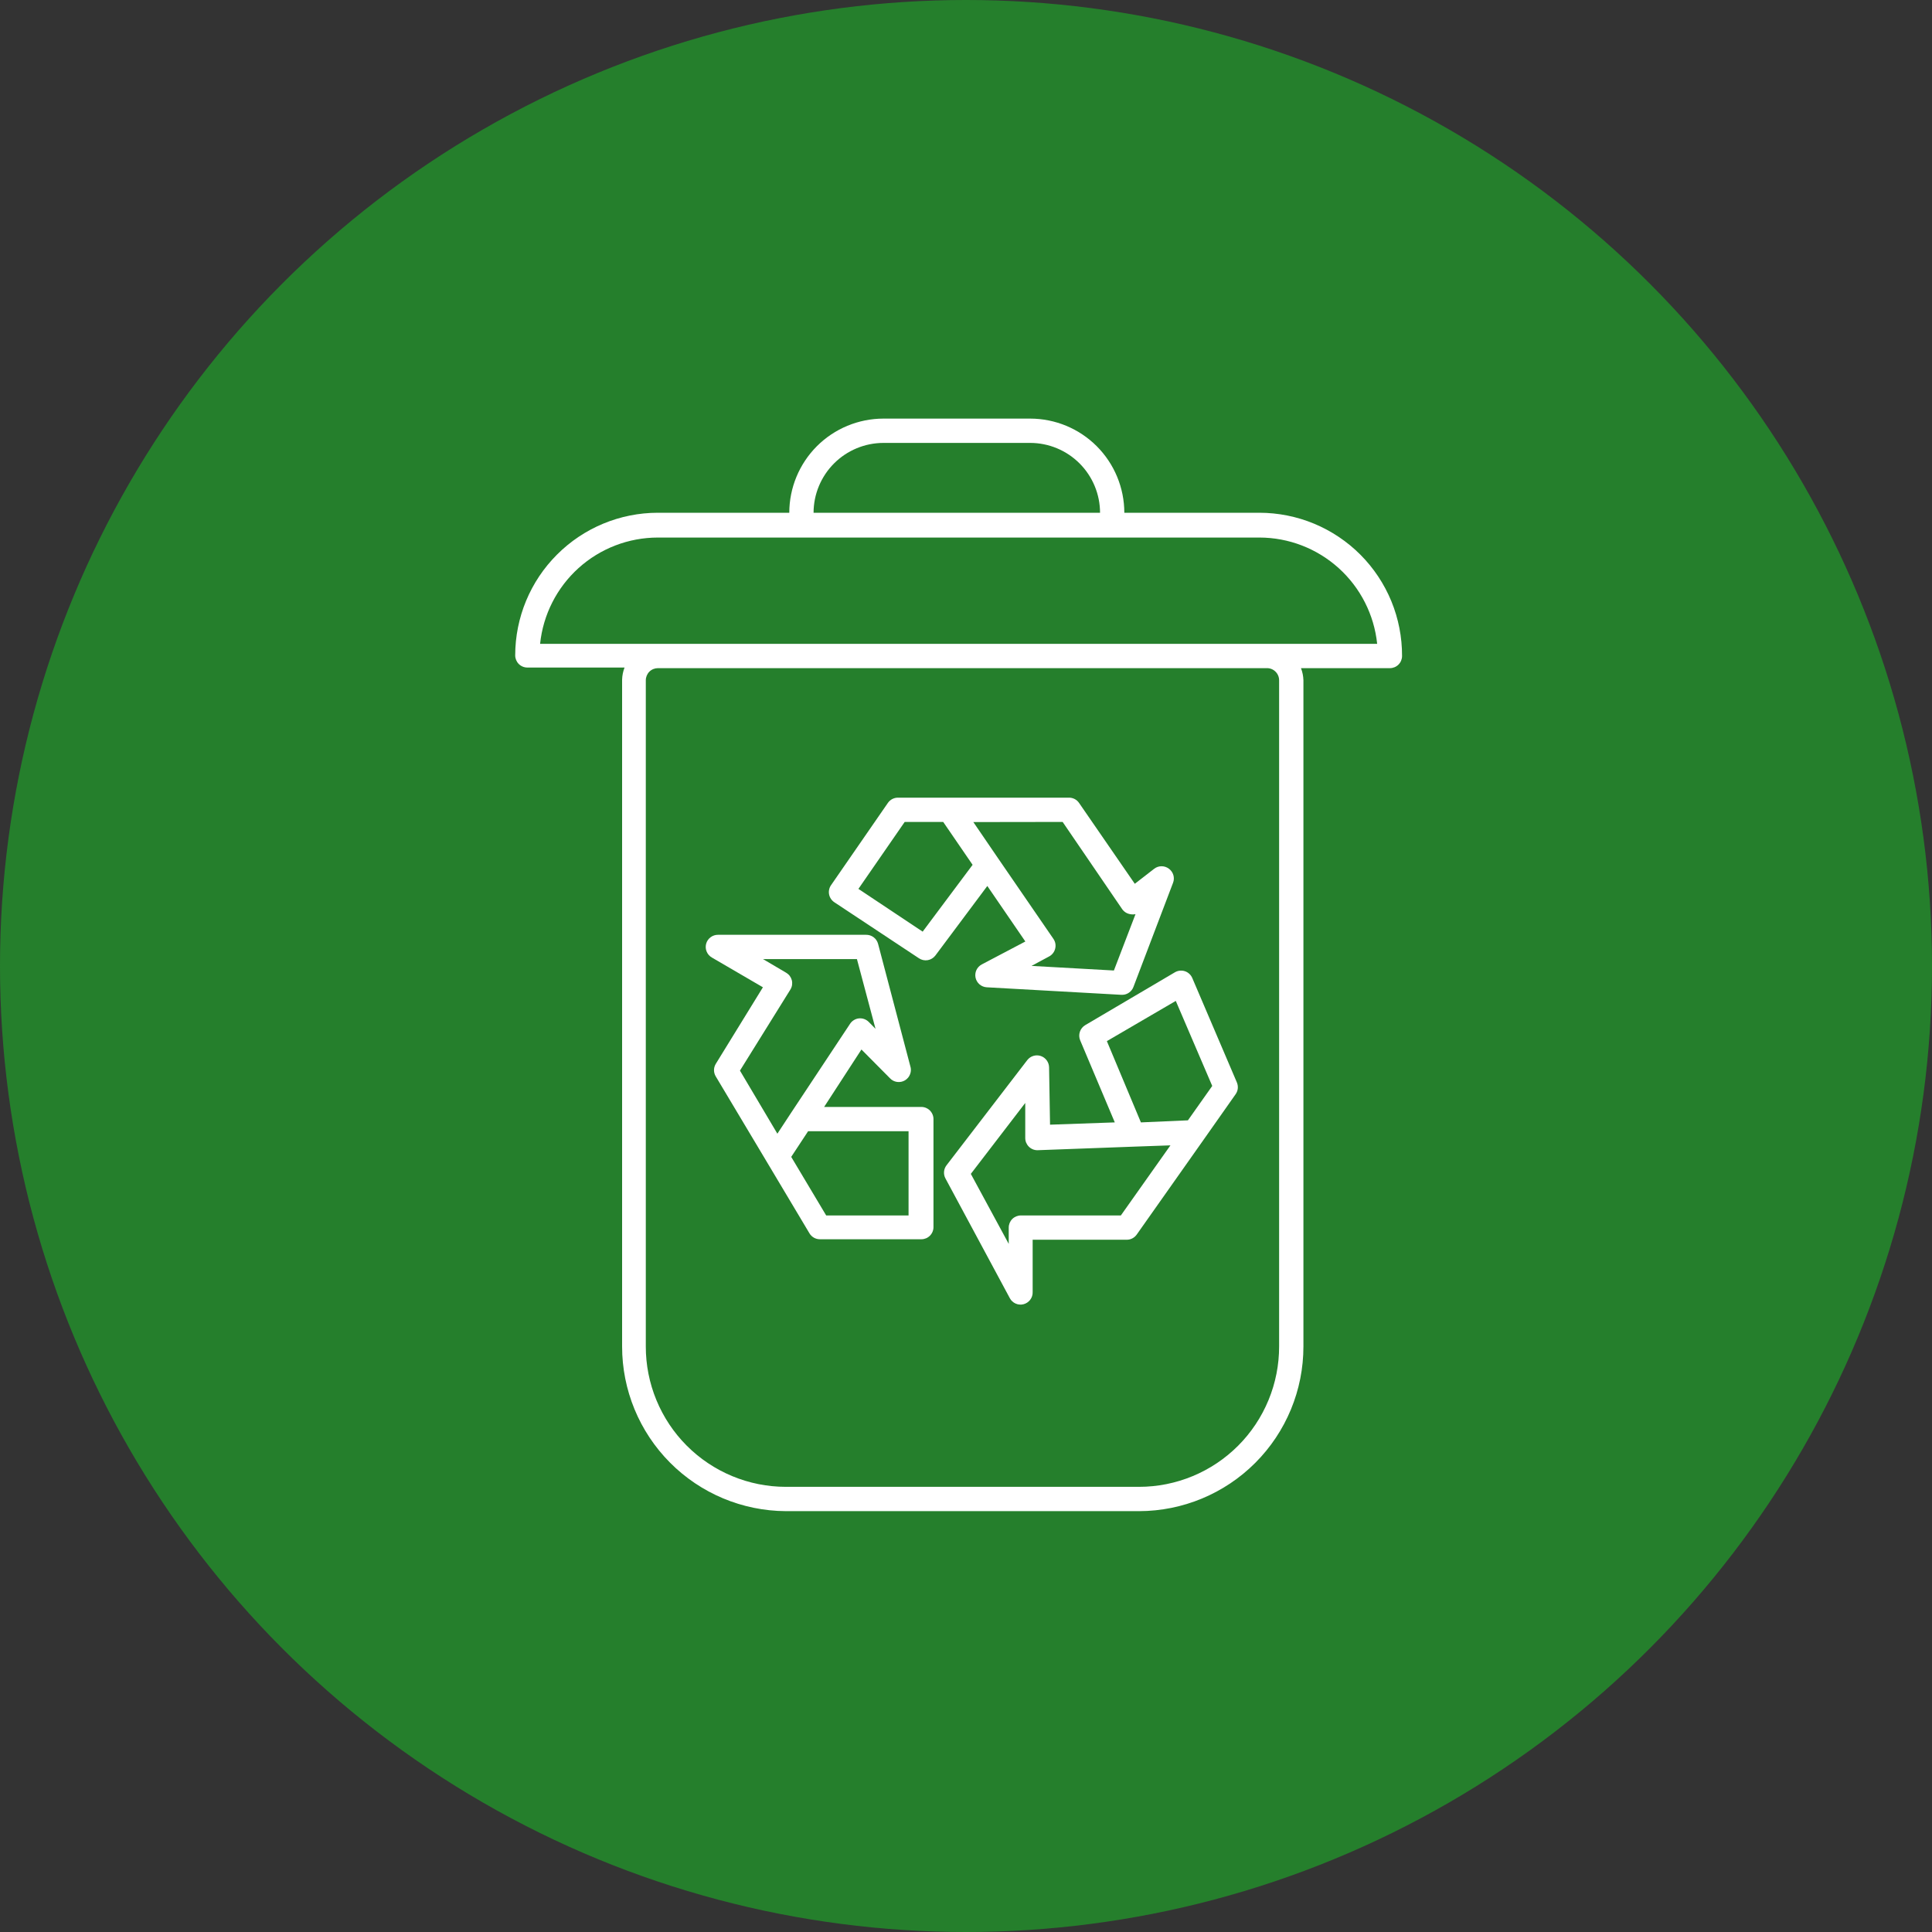 <svg width="60" height="60" viewBox="0 0 60 60" fill="none" xmlns="http://www.w3.org/2000/svg">
<rect x="0" y="0" width="60" height="60" fill="#333333" stroke="none"/>
<circle cx="30" cy="30" r="30" fill="#257F2C"/>
<path d="M28.537 29.759C28.618 29.814 28.716 29.835 28.811 29.819C28.907 29.802 28.992 29.75 29.05 29.673L30.662 27.515L31.843 29.239L30.488 29.952C30.416 29.991 30.358 30.052 30.323 30.126C30.289 30.201 30.28 30.285 30.297 30.365C30.315 30.445 30.358 30.517 30.42 30.571C30.483 30.624 30.561 30.656 30.643 30.661L34.827 30.895H34.849C34.926 30.895 35.001 30.871 35.063 30.827C35.126 30.783 35.174 30.721 35.2 30.65L36.43 27.416C36.46 27.339 36.463 27.255 36.44 27.176C36.417 27.097 36.368 27.028 36.302 26.979C36.236 26.929 36.156 26.902 36.074 26.902C35.991 26.902 35.911 26.929 35.846 26.979L35.242 27.447L33.51 24.934C33.475 24.883 33.428 24.842 33.374 24.814C33.319 24.786 33.258 24.771 33.197 24.772H27.885C27.824 24.772 27.764 24.787 27.71 24.815C27.656 24.843 27.61 24.884 27.575 24.934L25.81 27.488C25.781 27.529 25.76 27.576 25.75 27.626C25.739 27.675 25.738 27.726 25.748 27.776C25.757 27.825 25.777 27.872 25.805 27.914C25.833 27.956 25.869 27.992 25.911 28.02L28.537 29.759ZM33.001 25.526L34.846 28.228C34.874 28.27 34.912 28.307 34.955 28.335C34.999 28.363 35.047 28.381 35.099 28.39C35.153 28.401 35.21 28.401 35.264 28.39L34.593 30.14L32.035 29.997L32.582 29.703C32.629 29.678 32.67 29.643 32.702 29.601C32.735 29.559 32.758 29.51 32.77 29.459C32.783 29.407 32.784 29.354 32.775 29.301C32.765 29.249 32.744 29.199 32.714 29.156L31.001 26.662L30.228 25.53L33.001 25.526ZM28.096 25.526H29.292L30.205 26.858L28.654 28.933L26.659 27.605L28.096 25.526Z" fill="white"/>
<path d="M22.108 29.737L23.693 30.661L22.225 33.046C22.192 33.103 22.174 33.168 22.174 33.234C22.174 33.3 22.192 33.366 22.225 33.423L23.821 36.094L25.138 38.301C25.171 38.358 25.219 38.404 25.276 38.437C25.332 38.469 25.397 38.486 25.462 38.486H28.613C28.713 38.486 28.809 38.447 28.879 38.376C28.95 38.305 28.99 38.209 28.99 38.109V34.755C28.99 34.655 28.95 34.559 28.879 34.488C28.809 34.417 28.713 34.377 28.613 34.377H25.594L26.753 32.593L27.636 33.483C27.694 33.547 27.773 33.588 27.858 33.6C27.944 33.612 28.031 33.595 28.105 33.551C28.179 33.506 28.236 33.438 28.265 33.357C28.296 33.276 28.297 33.188 28.269 33.106L27.27 29.314C27.248 29.231 27.199 29.158 27.131 29.107C27.062 29.055 26.978 29.029 26.892 29.031H22.3C22.217 29.03 22.135 29.056 22.068 29.107C22 29.157 21.952 29.228 21.93 29.309C21.908 29.39 21.913 29.476 21.946 29.553C21.978 29.631 22.035 29.695 22.108 29.737ZM28.216 35.132V37.747H25.658L24.572 35.928L25.096 35.132H28.216ZM26.613 29.786L27.19 31.951L26.979 31.736C26.939 31.697 26.891 31.666 26.838 31.647C26.786 31.628 26.729 31.621 26.673 31.627C26.618 31.633 26.564 31.651 26.517 31.681C26.469 31.71 26.428 31.75 26.398 31.797L24.576 34.547L24.142 35.208L22.98 33.249L24.545 30.733C24.572 30.69 24.59 30.642 24.598 30.592C24.605 30.542 24.603 30.491 24.591 30.442C24.578 30.393 24.556 30.348 24.526 30.307C24.495 30.267 24.457 30.234 24.413 30.208L23.697 29.786H26.613Z" fill="white"/>
<path d="M33.545 32.306L34.621 34.857L32.61 34.928L32.58 33.144C32.578 33.066 32.552 32.99 32.505 32.928C32.459 32.865 32.395 32.819 32.32 32.794C32.246 32.77 32.167 32.769 32.092 32.792C32.018 32.814 31.952 32.86 31.904 32.921L29.395 36.189C29.351 36.246 29.324 36.315 29.318 36.387C29.312 36.46 29.327 36.532 29.361 36.596L31.361 40.316C31.4 40.39 31.463 40.449 31.54 40.483C31.616 40.517 31.702 40.525 31.783 40.505C31.867 40.484 31.941 40.435 31.993 40.367C32.046 40.298 32.073 40.214 32.07 40.127V38.501H34.99C35.051 38.502 35.111 38.487 35.164 38.46C35.218 38.432 35.265 38.392 35.3 38.343L37.394 35.374L38.371 33.985C38.41 33.931 38.434 33.868 38.441 33.802C38.447 33.735 38.436 33.669 38.409 33.608L37.028 30.375C37.007 30.325 36.976 30.281 36.937 30.245C36.898 30.208 36.852 30.18 36.801 30.163C36.751 30.146 36.697 30.14 36.644 30.145C36.59 30.15 36.538 30.167 36.492 30.193L33.7 31.838C33.623 31.885 33.564 31.958 33.536 32.044C33.507 32.13 33.511 32.223 33.545 32.306ZM34.809 37.747H31.704C31.604 37.747 31.508 37.787 31.437 37.857C31.367 37.928 31.327 38.024 31.327 38.124V38.63L30.15 36.456L31.84 34.253V35.343C31.84 35.444 31.88 35.539 31.951 35.61C32.021 35.681 32.117 35.721 32.217 35.721L35.19 35.611L36.349 35.57L34.809 37.747ZM36.515 31.084L37.647 33.725L36.892 34.793L35.432 34.857L34.375 32.333L36.515 31.084Z" fill="white"/>
<path d="M39.113 15.924H34.917C34.916 15.149 34.608 14.406 34.06 13.857C33.512 13.309 32.769 13.001 31.994 13H27.436C26.661 13.001 25.917 13.309 25.369 13.857C24.821 14.406 24.513 15.149 24.512 15.924H20.429C19.255 15.925 18.129 16.392 17.299 17.223C16.468 18.053 16.001 19.179 16 20.353C16 20.453 16.04 20.549 16.11 20.62C16.181 20.691 16.277 20.731 16.377 20.731H19.396C19.349 20.851 19.324 20.979 19.32 21.108V41.814C19.319 43.166 19.854 44.463 20.807 45.422C21.76 46.381 23.054 46.923 24.406 46.93H35.374C36.729 46.928 38.028 46.388 38.985 45.429C39.943 44.469 40.48 43.169 40.479 41.814V21.127C40.475 20.998 40.45 20.87 40.403 20.75H43.165C43.265 20.75 43.361 20.71 43.432 20.639C43.503 20.568 43.542 20.472 43.542 20.372C43.544 19.789 43.431 19.211 43.21 18.672C42.988 18.133 42.662 17.642 42.251 17.229C41.839 16.816 41.35 16.488 40.812 16.264C40.273 16.04 39.696 15.925 39.113 15.924ZM25.266 15.924C25.267 15.349 25.496 14.798 25.903 14.391C26.309 13.985 26.861 13.756 27.436 13.755H31.994C32.569 13.756 33.12 13.985 33.526 14.391C33.933 14.798 34.162 15.349 34.163 15.924H25.266ZM39.724 21.127V41.814C39.725 42.386 39.613 42.953 39.395 43.481C39.177 44.01 38.857 44.491 38.453 44.896C38.049 45.301 37.569 45.623 37.041 45.842C36.513 46.062 35.946 46.175 35.374 46.175H24.406C23.834 46.175 23.268 46.062 22.739 45.842C22.211 45.623 21.731 45.301 21.327 44.896C20.923 44.491 20.603 44.01 20.385 43.481C20.167 42.953 20.055 42.386 20.056 41.814V21.127C20.056 21.027 20.096 20.931 20.166 20.86C20.237 20.789 20.333 20.75 20.433 20.75H39.332C39.383 20.748 39.433 20.756 39.481 20.774C39.528 20.792 39.572 20.819 39.608 20.855C39.645 20.89 39.674 20.932 39.694 20.979C39.714 21.026 39.724 21.076 39.724 21.127ZM39.347 19.995H16.773C16.867 19.09 17.292 18.252 17.967 17.642C18.642 17.032 19.52 16.695 20.429 16.694H39.113C40.023 16.695 40.899 17.034 41.574 17.643C42.249 18.253 42.675 19.09 42.769 19.995H39.347Z" fill="white"/>
</svg>
